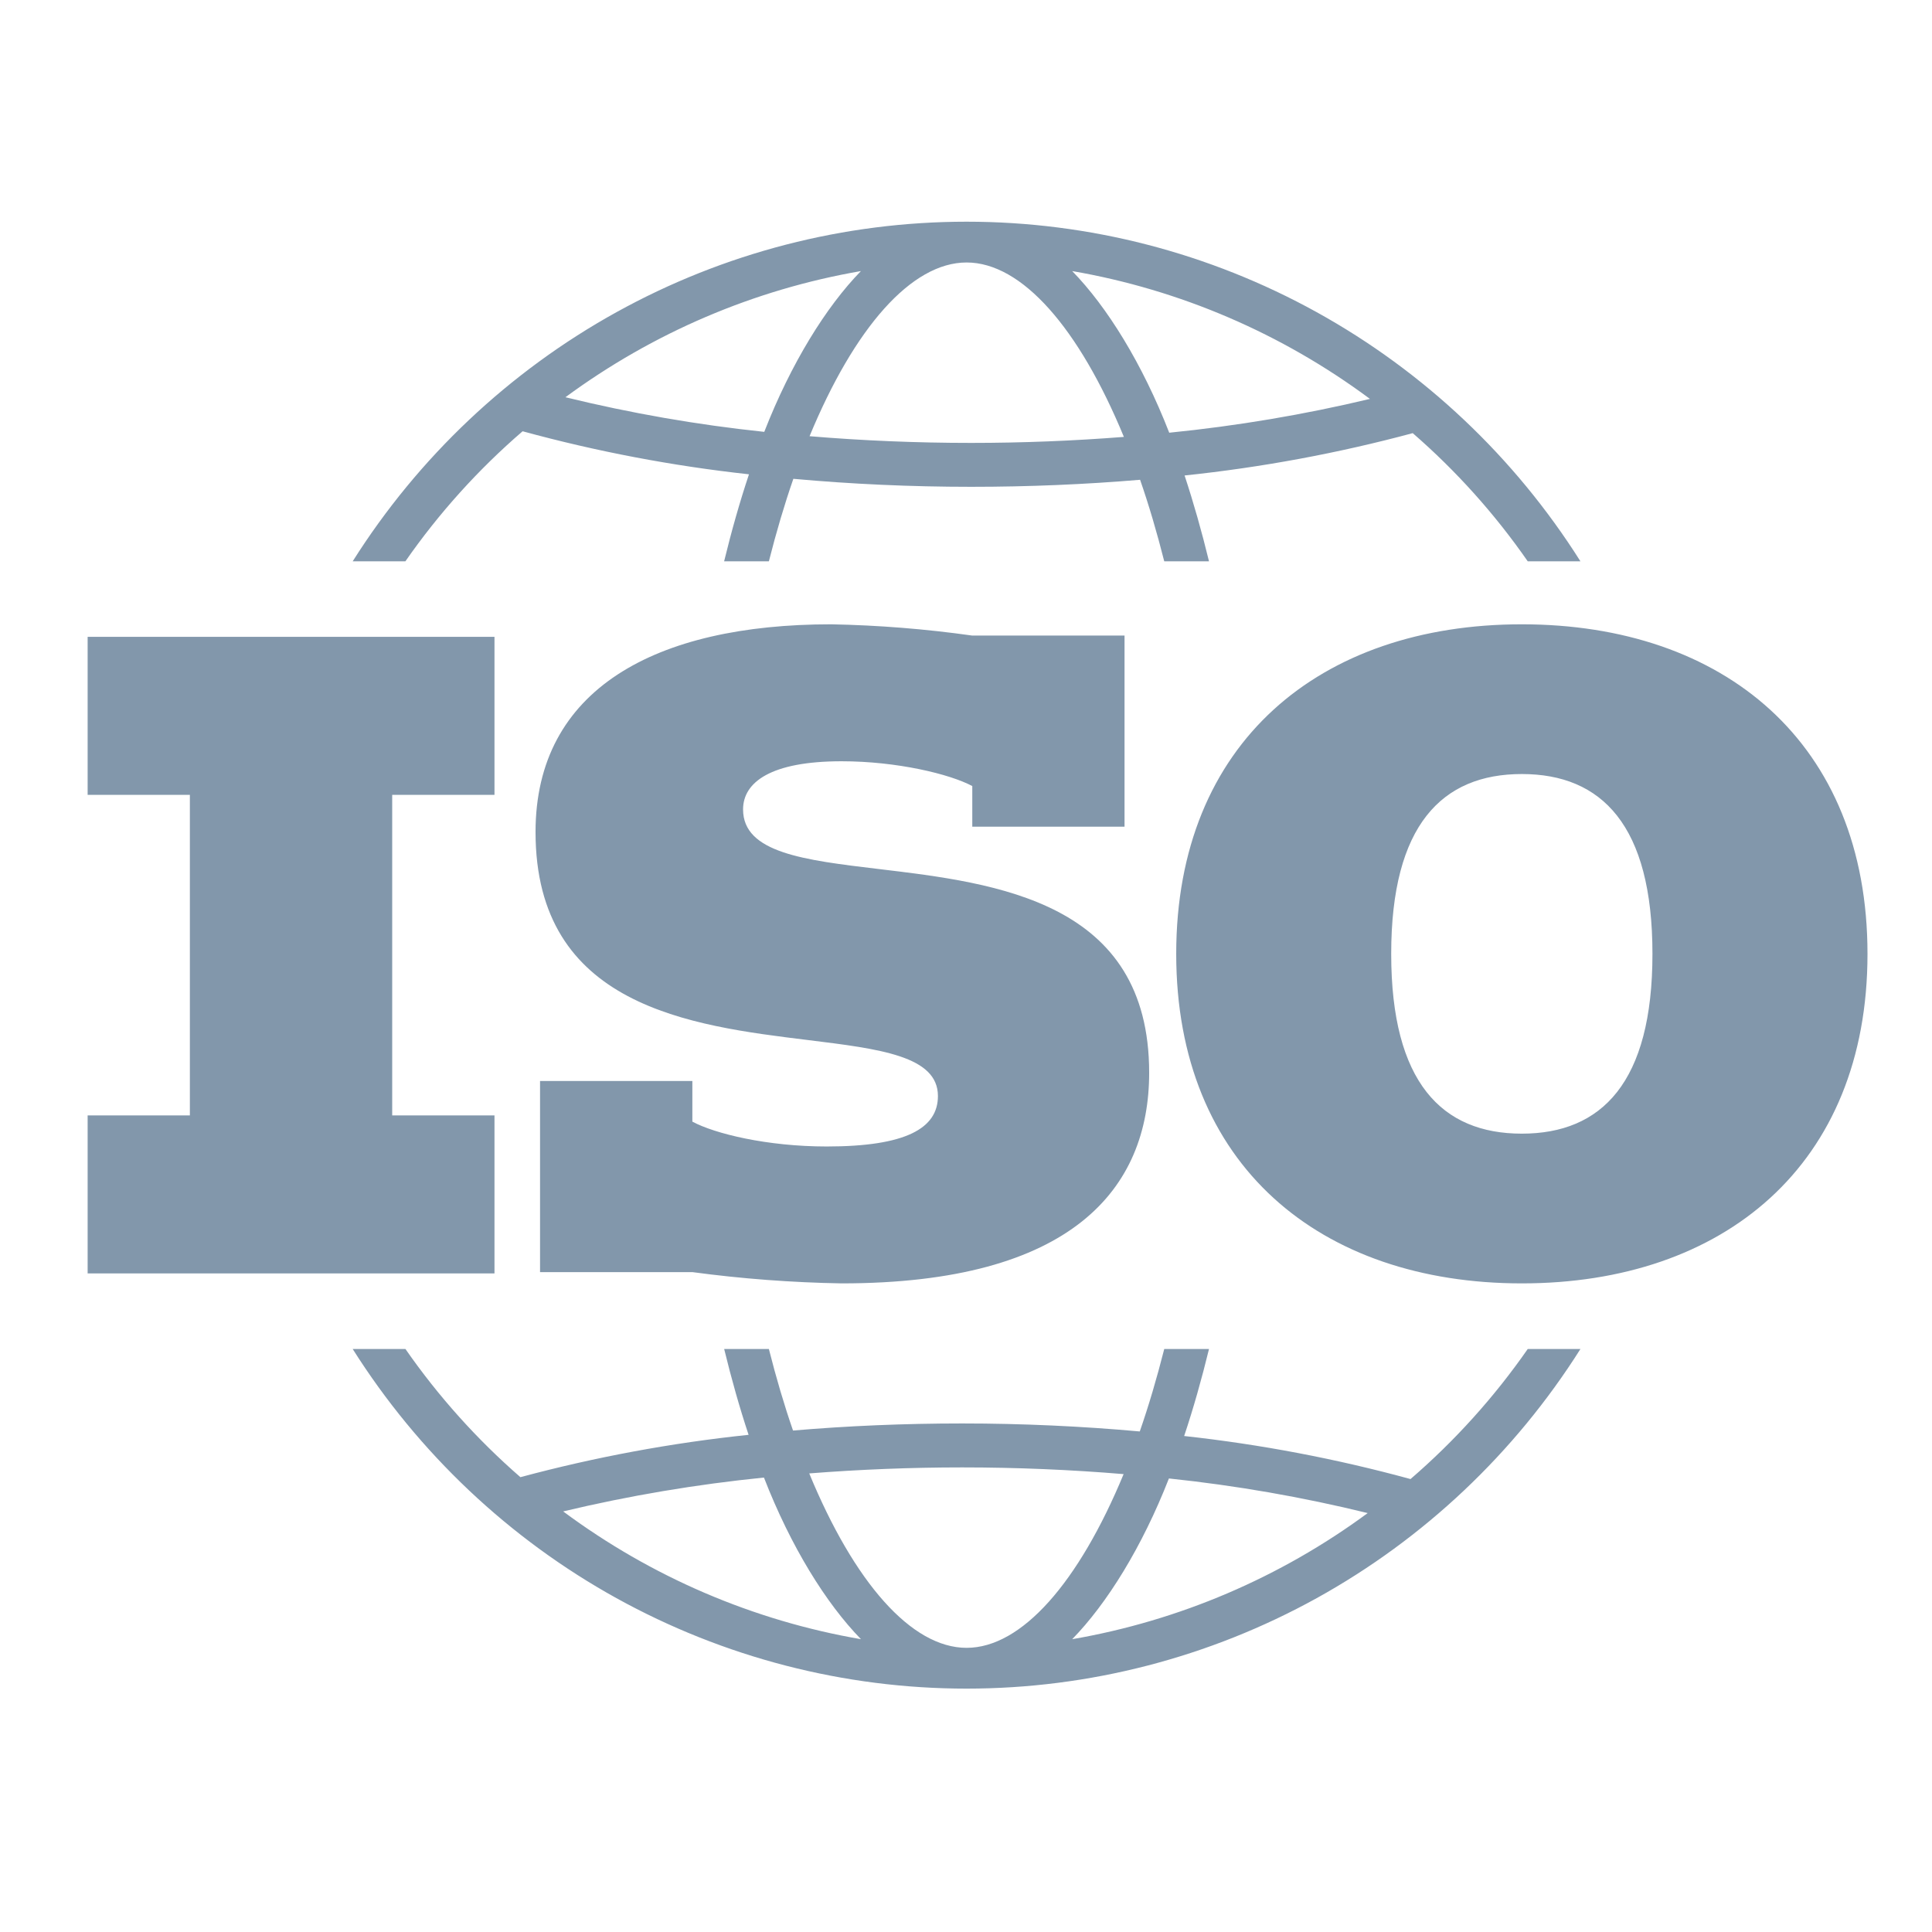 <svg width="36" height="36" viewBox="0 0 36 36" fill="none" xmlns="http://www.w3.org/2000/svg">
<path d="M21.694 25.137C21.555 25.684 21.403 26.199 21.238 26.673C20.161 26.576 19.05 26.524 17.927 26.524C16.85 26.524 15.796 26.569 14.777 26.656C14.614 26.186 14.464 25.678 14.327 25.137H13.494C13.63 25.695 13.781 26.23 13.949 26.736C12.513 26.886 11.092 27.15 9.697 27.525C8.888 26.821 8.168 26.019 7.555 25.137H6.572C7.797 27.076 9.487 28.673 11.486 29.779C13.486 30.885 15.73 31.465 18.011 31.465C20.291 31.465 22.535 30.885 24.535 29.779C26.534 28.673 28.224 27.076 29.449 25.137H28.467C27.843 26.034 27.109 26.848 26.283 27.56C24.9 27.182 23.49 26.914 22.065 26.758C22.236 26.246 22.39 25.703 22.528 25.137L21.694 25.137ZM10.494 28.163C11.726 27.869 12.975 27.659 14.235 27.532C14.735 28.819 15.393 29.878 16.043 30.544C14.034 30.198 12.134 29.382 10.494 28.163ZM18.011 30.705C16.981 30.705 15.916 29.484 15.079 27.455C16.01 27.382 16.965 27.343 17.927 27.343C18.947 27.343 19.956 27.386 20.937 27.468C20.1 29.489 19.038 30.705 18.011 30.705ZM25.485 28.194C23.855 29.396 21.97 30.2 19.979 30.544C20.626 29.881 21.281 28.828 21.781 27.549C23.029 27.68 24.266 27.895 25.485 28.194Z" fill="#8297AB"/>
<path d="M28.467 10.459H29.449C28.224 8.519 26.534 6.923 24.535 5.817C22.535 4.711 20.291 4.131 18.011 4.131C15.73 4.131 13.486 4.711 11.487 5.817C9.487 6.923 7.797 8.519 6.572 10.459H7.554C8.178 9.562 8.912 8.748 9.738 8.036C11.121 8.414 12.531 8.682 13.956 8.838C13.785 9.35 13.631 9.893 13.493 10.459H14.327C14.466 9.911 14.618 9.397 14.783 8.922C15.86 9.02 16.972 9.071 18.095 9.071C19.171 9.071 20.225 9.026 21.244 8.94C21.407 9.409 21.557 9.918 21.694 10.459H22.528C22.392 9.901 22.24 9.365 22.073 8.86C23.508 8.709 24.93 8.446 26.324 8.071C27.134 8.774 27.854 9.576 28.467 10.459ZM14.241 8.047C12.993 7.916 11.755 7.7 10.536 7.402C12.167 6.2 14.051 5.395 16.042 5.051C15.395 5.714 14.74 6.768 14.241 8.047ZM18.095 8.253C17.075 8.253 16.065 8.21 15.085 8.128C15.921 6.107 16.983 4.891 18.011 4.891C19.041 4.891 20.105 6.112 20.942 8.141C20.012 8.214 19.057 8.253 18.095 8.253ZM21.787 8.063C21.286 6.776 20.629 5.717 19.979 5.051C21.987 5.398 23.887 6.214 25.527 7.433C24.296 7.727 23.046 7.937 21.787 8.063Z" fill="#8297AB"/>
<path fill-rule="evenodd" clip-rule="evenodd" d="M20.954 15.404V11.843H18.117C17.245 11.72 16.367 11.65 15.488 11.633C12.219 11.633 9.979 12.839 9.979 15.503C9.979 18.756 12.865 19.111 15.056 19.38C16.397 19.545 17.477 19.678 17.477 20.423C17.477 21.026 16.878 21.363 15.404 21.363C14.291 21.363 13.318 21.124 12.901 20.9V20.143H10.063V23.704H12.901C13.823 23.828 14.752 23.898 15.682 23.914C19.981 23.914 21.413 22.148 21.413 19.989C21.413 16.795 18.575 16.456 16.375 16.193C14.983 16.027 13.846 15.891 13.846 15.082C13.846 14.577 14.361 14.185 15.682 14.185C16.712 14.185 17.699 14.423 18.117 14.647V15.404H20.954ZM1.633 20.784V23.728H9.214V20.784H7.308V14.811H9.214V11.867H1.633V14.811H3.538V20.784H1.633ZM21.917 17.774C21.917 13.834 24.601 11.633 28.357 11.633C32.113 11.633 34.798 13.834 34.798 17.774C34.798 21.713 32.113 23.914 28.357 23.914C24.601 23.914 21.917 21.713 21.917 17.774ZM25.923 17.774C25.923 20.171 26.869 21.124 28.357 21.124C29.845 21.124 30.791 20.171 30.791 17.774C30.791 15.377 29.845 14.423 28.357 14.423C26.869 14.423 25.923 15.377 25.923 17.774Z" fill="#8297AB"/>
</svg>
